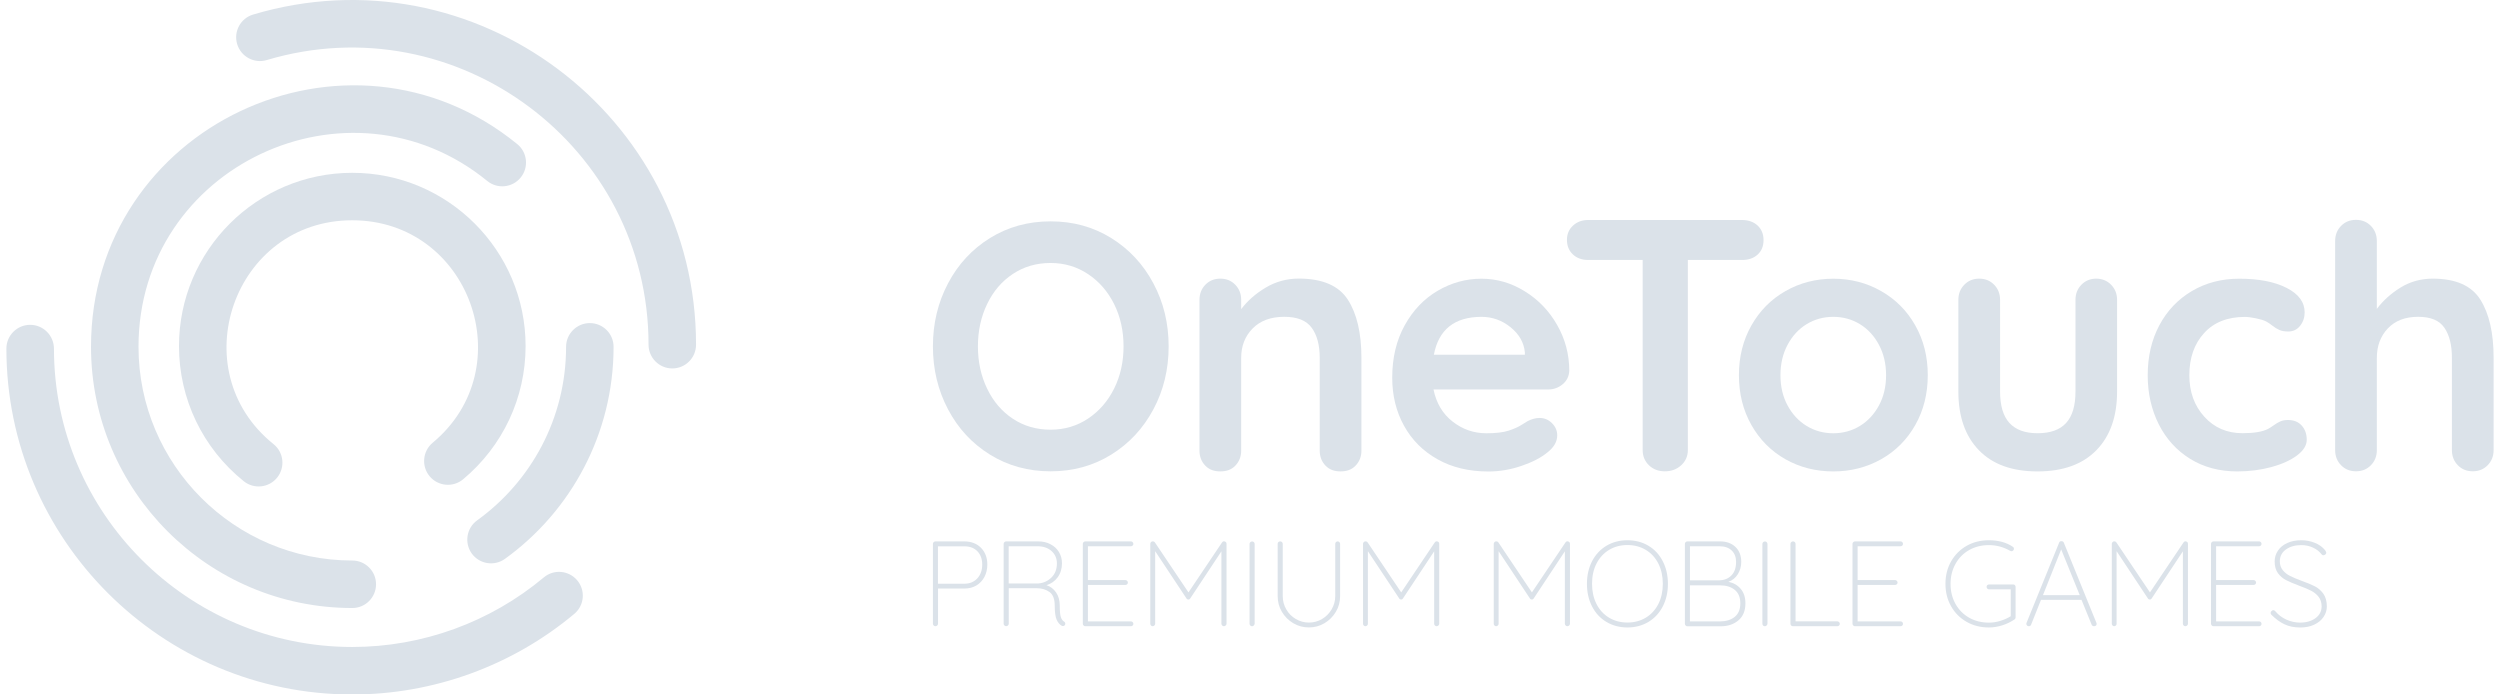 <svg width="72" height="20" viewBox="0 0 72 20" fill="none" xmlns="http://www.w3.org/2000/svg">
<path d="M33.217 11.79C32.923 12.34 32.518 12.775 32.002 13.094C31.485 13.414 30.905 13.574 30.258 13.574C29.611 13.574 29.03 13.414 28.513 13.094C27.996 12.774 27.592 12.338 27.304 11.79C27.013 11.239 26.868 10.635 26.868 9.975C26.868 9.314 27.013 8.71 27.304 8.16C27.594 7.609 27.998 7.174 28.513 6.855C29.03 6.535 29.611 6.375 30.258 6.375C30.905 6.375 31.485 6.535 32.002 6.855C32.52 7.176 32.925 7.611 33.217 8.16C33.511 8.71 33.657 9.314 33.657 9.975C33.657 10.635 33.511 11.241 33.217 11.79ZM32.088 8.76C31.907 8.397 31.657 8.108 31.337 7.895C31.017 7.681 30.656 7.574 30.256 7.574C29.849 7.574 29.487 7.679 29.17 7.89C28.853 8.1 28.606 8.388 28.43 8.755C28.253 9.122 28.164 9.529 28.164 9.975C28.164 10.422 28.253 10.829 28.43 11.194C28.606 11.561 28.853 11.85 29.17 12.06C29.487 12.27 29.849 12.375 30.256 12.375C30.656 12.375 31.017 12.268 31.337 12.055C31.657 11.841 31.907 11.553 32.088 11.189C32.268 10.825 32.358 10.42 32.358 9.975C32.358 9.529 32.268 9.124 32.088 8.76Z" fill="rgba(219, 226, 233, 1)"/>
<path d="M38.818 8.631C39.078 9.034 39.209 9.593 39.209 10.305V12.978C39.209 13.151 39.152 13.296 39.038 13.413C38.925 13.53 38.782 13.576 38.608 13.576C38.435 13.576 38.291 13.53 38.178 13.413C38.064 13.296 38.008 13.151 38.008 12.978V10.305C38.008 9.938 37.931 9.65 37.777 9.44C37.624 9.229 37.36 9.124 36.987 9.124C36.6 9.124 36.296 9.236 36.076 9.46C35.856 9.683 35.746 9.965 35.746 10.305V12.978C35.746 13.151 35.689 13.296 35.575 13.413C35.462 13.53 35.319 13.576 35.145 13.576C34.972 13.576 34.828 13.53 34.715 13.413C34.601 13.296 34.545 13.151 34.545 12.978V8.636C34.545 8.462 34.601 8.317 34.715 8.2C34.828 8.083 34.972 8.025 35.145 8.025C35.319 8.025 35.462 8.083 35.575 8.2C35.689 8.317 35.746 8.462 35.746 8.636V8.904C35.926 8.664 36.161 8.457 36.451 8.284C36.742 8.11 37.06 8.023 37.407 8.023C38.088 8.025 38.558 8.227 38.818 8.631Z" fill="rgba(219, 226, 233, 1)"/>
<path d="M45.005 11.066C44.885 11.167 44.745 11.217 44.585 11.217H41.285C41.365 11.61 41.549 11.919 41.836 12.142C42.123 12.366 42.446 12.478 42.806 12.478C43.08 12.478 43.294 12.453 43.447 12.403C43.6 12.353 43.722 12.299 43.812 12.242C43.902 12.186 43.964 12.147 43.998 12.127C44.118 12.067 44.231 12.037 44.338 12.037C44.478 12.037 44.598 12.087 44.698 12.188C44.798 12.287 44.848 12.404 44.848 12.538C44.848 12.718 44.755 12.881 44.568 13.028C44.381 13.182 44.131 13.312 43.817 13.418C43.504 13.525 43.187 13.579 42.867 13.579C42.306 13.579 41.817 13.462 41.402 13.228C40.985 12.995 40.663 12.673 40.436 12.262C40.209 11.852 40.096 11.39 40.096 10.878C40.096 10.304 40.216 9.802 40.456 9.368C40.696 8.935 41.013 8.603 41.407 8.373C41.801 8.142 42.221 8.027 42.666 8.027C43.107 8.027 43.522 8.147 43.911 8.388C44.301 8.628 44.613 8.951 44.845 9.358C45.078 9.765 45.195 10.206 45.195 10.678C45.188 10.836 45.125 10.966 45.005 11.066ZM41.295 10.216H43.916V10.146C43.889 9.866 43.752 9.625 43.505 9.425C43.259 9.225 42.978 9.125 42.665 9.125C41.891 9.127 41.434 9.49 41.295 10.216Z" fill="rgba(219, 226, 233, 1)"/>
<path d="M50.62 6.496C50.733 6.603 50.79 6.743 50.79 6.916C50.79 7.09 50.733 7.228 50.62 7.332C50.506 7.435 50.359 7.487 50.179 7.487H48.61V12.963C48.61 13.137 48.546 13.282 48.419 13.399C48.293 13.515 48.136 13.574 47.949 13.574C47.762 13.574 47.609 13.515 47.489 13.399C47.369 13.282 47.309 13.137 47.309 12.963V7.487H45.739C45.559 7.487 45.412 7.434 45.299 7.327C45.185 7.22 45.128 7.08 45.128 6.906C45.128 6.74 45.187 6.603 45.304 6.496C45.42 6.389 45.565 6.336 45.739 6.336H50.179C50.359 6.338 50.506 6.391 50.62 6.496Z" fill="rgba(219, 226, 233, 1)"/>
<path d="M55.16 12.241C54.92 12.665 54.591 12.993 54.176 13.227C53.759 13.46 53.3 13.577 52.801 13.577C52.294 13.577 51.834 13.46 51.422 13.227C51.008 12.993 50.681 12.665 50.441 12.241C50.201 11.817 50.081 11.34 50.081 10.806C50.081 10.273 50.201 9.795 50.441 9.372C50.681 8.948 51.008 8.618 51.422 8.383C51.836 8.146 52.296 8.027 52.801 8.027C53.302 8.027 53.761 8.146 54.176 8.383C54.593 8.62 54.922 8.95 55.16 9.372C55.4 9.795 55.52 10.274 55.52 10.806C55.519 11.34 55.4 11.817 55.16 12.241ZM54.114 9.931C53.977 9.674 53.794 9.475 53.564 9.335C53.334 9.195 53.078 9.125 52.798 9.125C52.518 9.125 52.263 9.195 52.032 9.335C51.802 9.475 51.619 9.674 51.482 9.931C51.345 10.188 51.277 10.479 51.277 10.806C51.277 11.133 51.345 11.424 51.482 11.677C51.619 11.931 51.802 12.127 52.032 12.268C52.263 12.408 52.518 12.478 52.798 12.478C53.078 12.478 53.334 12.408 53.564 12.268C53.794 12.127 53.977 11.931 54.114 11.677C54.251 11.424 54.319 11.133 54.319 10.806C54.319 10.479 54.251 10.188 54.114 9.931Z" fill="rgba(219, 226, 233, 1)"/>
<path d="M60.801 8.202C60.915 8.319 60.972 8.464 60.972 8.638V11.276C60.972 11.997 60.773 12.559 60.376 12.966C59.979 13.373 59.414 13.577 58.681 13.577C57.947 13.577 57.385 13.373 56.992 12.966C56.598 12.559 56.401 11.995 56.401 11.276V8.636C56.401 8.462 56.458 8.317 56.571 8.201C56.685 8.084 56.828 8.025 57.002 8.025C57.175 8.025 57.319 8.084 57.432 8.201C57.545 8.317 57.602 8.462 57.602 8.636V11.276C57.602 11.683 57.692 11.985 57.872 12.182C58.053 12.379 58.323 12.477 58.683 12.477C59.05 12.477 59.324 12.379 59.504 12.182C59.684 11.985 59.774 11.683 59.774 11.276V8.636C59.774 8.462 59.831 8.317 59.944 8.201C60.057 8.084 60.201 8.025 60.374 8.025C60.545 8.027 60.688 8.085 60.801 8.202Z" fill="rgba(219, 226, 233, 1)"/>
<path d="M65.854 8.291C66.201 8.468 66.374 8.703 66.374 8.997C66.374 9.143 66.331 9.272 66.244 9.382C66.158 9.492 66.044 9.547 65.904 9.547C65.797 9.547 65.71 9.532 65.644 9.502C65.577 9.472 65.512 9.432 65.449 9.382C65.385 9.332 65.324 9.29 65.263 9.257C65.197 9.223 65.098 9.193 64.968 9.167C64.838 9.14 64.733 9.127 64.653 9.127C64.153 9.127 63.761 9.282 63.479 9.592C63.195 9.902 63.053 10.308 63.053 10.806C63.053 11.287 63.197 11.685 63.484 12.001C63.771 12.318 64.138 12.476 64.583 12.476C64.91 12.476 65.153 12.436 65.314 12.356C65.354 12.336 65.409 12.301 65.479 12.251C65.549 12.201 65.614 12.162 65.674 12.136C65.734 12.109 65.807 12.096 65.894 12.096C66.061 12.096 66.193 12.149 66.289 12.256C66.386 12.363 66.434 12.499 66.434 12.666C66.434 12.826 66.341 12.976 66.154 13.117C65.967 13.257 65.721 13.368 65.414 13.452C65.107 13.535 64.78 13.577 64.434 13.577C63.921 13.577 63.469 13.457 63.08 13.217C62.69 12.976 62.388 12.645 62.174 12.223C61.961 11.799 61.854 11.327 61.854 10.808C61.854 10.268 61.966 9.787 62.189 9.368C62.413 8.948 62.725 8.62 63.125 8.383C63.525 8.146 63.979 8.027 64.484 8.027C65.05 8.026 65.507 8.114 65.854 8.291Z" fill="rgba(219, 226, 233, 1)"/>
<path d="M71.435 8.631C71.689 9.034 71.816 9.593 71.816 10.305V12.963C71.816 13.136 71.759 13.281 71.645 13.398C71.532 13.515 71.389 13.573 71.215 13.573C71.042 13.573 70.898 13.515 70.785 13.398C70.671 13.281 70.615 13.136 70.615 12.963V10.305C70.615 9.938 70.543 9.65 70.399 9.44C70.256 9.229 70.004 9.124 69.644 9.124C69.27 9.124 68.978 9.236 68.768 9.46C68.558 9.683 68.453 9.965 68.453 10.305V12.963C68.453 13.136 68.396 13.281 68.283 13.398C68.169 13.515 68.026 13.573 67.852 13.573C67.679 13.573 67.535 13.515 67.422 13.398C67.308 13.281 67.252 13.136 67.252 12.963V6.943C67.252 6.769 67.308 6.624 67.422 6.507C67.535 6.39 67.679 6.332 67.852 6.332C68.026 6.332 68.169 6.39 68.283 6.507C68.396 6.624 68.453 6.769 68.453 6.943V8.896C68.633 8.656 68.862 8.45 69.138 8.28C69.415 8.11 69.724 8.025 70.064 8.025C70.725 8.025 71.182 8.227 71.435 8.631Z" fill="rgba(219, 226, 233, 1)"/>
<path d="M12.461 12.751C12.171 12.993 12.131 13.425 12.373 13.716C12.615 14.006 13.047 14.046 13.337 13.804C14.48 12.851 15.137 11.454 15.137 9.967C15.137 7.215 12.898 4.977 10.146 4.977C7.394 4.977 5.155 7.215 5.155 9.967C5.155 11.487 5.836 12.906 7.02 13.859C7.315 14.096 7.746 14.049 7.983 13.754C8.219 13.459 8.173 13.028 7.878 12.791C5.225 10.66 6.728 6.344 10.144 6.344C13.531 6.344 15.053 10.595 12.461 12.751Z" fill="rgba(219, 226, 233, 1)"/>
<path d="M14.543 16.095C16.438 14.729 17.671 12.497 17.671 9.989C17.671 9.61 17.364 9.305 16.987 9.305C16.61 9.305 16.303 9.612 16.303 9.989C16.303 12.052 15.287 13.873 13.742 14.986C13.435 15.208 13.367 15.635 13.587 15.942C13.809 16.247 14.236 16.316 14.543 16.095Z" fill="rgba(219, 226, 233, 1)"/>
<path d="M7.29 0.419C6.928 0.527 6.722 0.907 6.83 1.269C6.938 1.631 7.319 1.838 7.681 1.73C13.164 0.095 18.678 4.222 18.678 9.927C18.678 10.305 18.985 10.611 19.362 10.611C19.741 10.611 20.046 10.304 20.046 9.927C20.048 3.318 13.657 -1.48 7.29 0.419Z" fill="rgba(219, 226, 233, 1)"/>
<path d="M14.898 4.151C10.016 0.171 2.621 3.644 2.621 9.986C2.621 14.136 5.998 17.511 10.146 17.511C10.525 17.511 10.83 17.204 10.83 16.827C10.83 16.448 10.523 16.143 10.146 16.143C6.752 16.143 3.989 13.381 3.989 9.986C3.989 4.79 10.046 1.961 14.033 5.212C14.326 5.451 14.757 5.407 14.995 5.114C15.235 4.82 15.19 4.39 14.898 4.151Z" fill="rgba(219, 226, 233, 1)"/>
<path d="M0.868 9.355C0.491 9.355 0.184 9.662 0.184 10.039C0.184 15.532 4.653 20.001 10.146 20.001C12.481 20.001 14.753 19.175 16.54 17.679C16.83 17.436 16.868 17.005 16.625 16.715C16.381 16.425 15.951 16.386 15.661 16.63C14.119 17.921 12.161 18.633 10.146 18.633C5.409 18.633 1.554 14.778 1.554 10.041C1.552 9.662 1.247 9.355 0.868 9.355Z" fill="rgba(219, 226, 233, 1)"/>
<path d="M28.253 15.777C28.373 15.9 28.435 16.061 28.435 16.259C28.435 16.389 28.408 16.508 28.353 16.613C28.298 16.718 28.221 16.801 28.121 16.861C28.021 16.921 27.906 16.95 27.776 16.95H27.015V17.965C27.015 17.984 27.007 18 26.992 18.014C26.977 18.027 26.96 18.035 26.942 18.035C26.92 18.035 26.903 18.029 26.89 18.014C26.877 18 26.868 17.984 26.868 17.965V15.662C26.868 15.643 26.875 15.627 26.89 15.614C26.903 15.6 26.92 15.592 26.938 15.592H27.776C27.973 15.594 28.131 15.655 28.253 15.777ZM28.148 16.656C28.241 16.553 28.288 16.421 28.288 16.261C28.288 16.101 28.241 15.972 28.149 15.877C28.058 15.782 27.933 15.734 27.774 15.734H27.013V16.811H27.774C27.929 16.811 28.054 16.759 28.148 16.656Z" fill="rgba(219, 226, 233, 1)"/>
<path d="M30.68 17.962C30.68 17.984 30.673 18 30.66 18.012C30.646 18.026 30.631 18.03 30.613 18.03C30.6 18.03 30.588 18.029 30.581 18.024C30.518 17.989 30.468 17.93 30.431 17.847C30.395 17.765 30.376 17.628 30.376 17.44C30.376 17.25 30.324 17.118 30.223 17.048C30.121 16.976 30.001 16.941 29.867 16.941H29.052V17.964C29.052 17.982 29.045 17.999 29.03 18.012C29.017 18.026 28.998 18.034 28.978 18.034C28.957 18.034 28.94 18.027 28.927 18.012C28.913 17.999 28.905 17.982 28.905 17.964V15.662C28.905 15.643 28.912 15.627 28.927 15.614C28.94 15.6 28.957 15.592 28.975 15.592H29.896C30.031 15.592 30.151 15.618 30.254 15.674C30.36 15.729 30.441 15.804 30.498 15.899C30.556 15.994 30.585 16.102 30.585 16.224C30.585 16.379 30.543 16.514 30.461 16.626C30.38 16.738 30.271 16.813 30.138 16.853C30.249 16.888 30.341 16.956 30.413 17.06C30.485 17.163 30.521 17.29 30.521 17.442C30.521 17.597 30.531 17.707 30.551 17.769C30.571 17.83 30.601 17.874 30.64 17.899C30.668 17.915 30.68 17.937 30.68 17.962ZM29.912 16.803C30.059 16.79 30.183 16.731 30.286 16.628C30.388 16.526 30.439 16.392 30.439 16.227C30.439 16.084 30.388 15.964 30.286 15.872C30.184 15.779 30.047 15.732 29.877 15.732H29.05V16.803H29.912Z" fill="rgba(219, 226, 233, 1)"/>
<path d="M32.62 17.917C32.633 17.93 32.641 17.947 32.641 17.965C32.641 17.987 32.635 18.004 32.62 18.015C32.606 18.029 32.59 18.035 32.571 18.035H31.255C31.237 18.035 31.22 18.029 31.207 18.014C31.194 18 31.185 17.984 31.185 17.965V15.662C31.185 15.643 31.192 15.627 31.207 15.614C31.22 15.6 31.237 15.592 31.255 15.592H32.571C32.59 15.592 32.606 15.598 32.62 15.614C32.633 15.627 32.641 15.643 32.641 15.662C32.641 15.684 32.635 15.7 32.62 15.712C32.606 15.725 32.59 15.732 32.571 15.732H31.332V16.706H32.413C32.431 16.706 32.448 16.713 32.461 16.728C32.475 16.741 32.483 16.758 32.483 16.776C32.483 16.798 32.476 16.814 32.461 16.826C32.448 16.84 32.431 16.846 32.413 16.846H31.332V17.897H32.571C32.59 17.895 32.606 17.902 32.62 17.917Z" fill="rgba(219, 226, 233, 1)"/>
<path d="M35.307 15.614C35.319 15.628 35.324 15.643 35.324 15.661V17.965C35.324 17.983 35.315 18 35.3 18.013C35.285 18.026 35.269 18.035 35.25 18.035C35.228 18.035 35.212 18.028 35.199 18.013C35.185 18 35.177 17.983 35.177 17.965V15.878L34.276 17.239C34.264 17.257 34.248 17.267 34.228 17.267C34.203 17.267 34.183 17.257 34.173 17.239L33.269 15.874V17.965C33.269 17.983 33.262 18 33.247 18.013C33.233 18.026 33.217 18.035 33.199 18.035C33.177 18.035 33.16 18.028 33.148 18.013C33.135 18 33.128 17.983 33.128 17.965V15.661C33.128 15.644 33.135 15.629 33.148 15.614C33.162 15.599 33.177 15.591 33.195 15.591C33.225 15.591 33.247 15.601 33.262 15.623L34.228 17.061L35.194 15.623C35.212 15.598 35.233 15.586 35.26 15.591C35.28 15.594 35.295 15.603 35.307 15.614Z" fill="rgba(219, 226, 233, 1)"/>
<path d="M36.109 18.014C36.096 18.027 36.079 18.036 36.061 18.036C36.038 18.036 36.019 18.029 36.008 18.014C35.994 18.001 35.987 17.982 35.987 17.962V15.667C35.987 15.646 35.994 15.629 36.009 15.615C36.023 15.602 36.041 15.594 36.061 15.594C36.083 15.594 36.099 15.6 36.113 15.615C36.126 15.629 36.134 15.647 36.134 15.667V17.962C36.131 17.982 36.124 18.001 36.109 18.014Z" fill="rgba(219, 226, 233, 1)"/>
<path d="M38.575 15.614C38.588 15.627 38.595 15.643 38.595 15.662V17.17C38.595 17.333 38.555 17.483 38.473 17.62C38.391 17.757 38.283 17.867 38.144 17.949C38.008 18.03 37.857 18.07 37.697 18.07C37.534 18.07 37.384 18.03 37.247 17.949C37.11 17.867 37 17.759 36.918 17.62C36.837 17.483 36.797 17.333 36.797 17.17V15.662C36.797 15.64 36.803 15.623 36.818 15.612C36.831 15.598 36.85 15.592 36.87 15.592C36.892 15.592 36.908 15.598 36.922 15.614C36.935 15.627 36.943 15.643 36.943 15.662V17.17C36.943 17.307 36.977 17.433 37.045 17.55C37.112 17.667 37.203 17.759 37.319 17.827C37.434 17.895 37.56 17.93 37.697 17.93C37.834 17.93 37.961 17.895 38.076 17.827C38.191 17.759 38.283 17.665 38.351 17.55C38.419 17.433 38.455 17.307 38.455 17.17V15.662C38.455 15.643 38.461 15.627 38.475 15.614C38.488 15.6 38.505 15.592 38.525 15.592C38.545 15.592 38.561 15.6 38.575 15.614Z" fill="rgba(219, 226, 233, 1)"/>
<path d="M41.434 15.614C41.445 15.628 41.45 15.643 41.45 15.661V17.965C41.45 17.983 41.442 18 41.427 18.013C41.412 18.026 41.395 18.035 41.377 18.035C41.355 18.035 41.339 18.028 41.325 18.013C41.312 18 41.304 17.983 41.304 17.965V15.878L40.403 17.239C40.391 17.257 40.374 17.267 40.355 17.267C40.33 17.267 40.309 17.257 40.3 17.239L39.395 15.874V17.965C39.395 17.983 39.389 18 39.374 18.013C39.36 18.026 39.344 18.035 39.325 18.035C39.304 18.035 39.287 18.028 39.275 18.013C39.262 18 39.255 17.983 39.255 17.965V15.661C39.255 15.644 39.262 15.629 39.275 15.614C39.289 15.599 39.304 15.591 39.322 15.591C39.352 15.591 39.374 15.601 39.389 15.623L40.355 17.061L41.32 15.623C41.339 15.598 41.36 15.586 41.387 15.591C41.407 15.594 41.422 15.603 41.434 15.614Z" fill="rgba(219, 226, 233, 1)"/>
<path d="M45.199 15.614C45.21 15.628 45.215 15.643 45.215 15.661V17.965C45.215 17.983 45.207 18 45.192 18.013C45.177 18.026 45.16 18.035 45.142 18.035C45.12 18.035 45.103 18.028 45.09 18.013C45.077 18 45.068 17.983 45.068 17.965V15.878L44.168 17.239C44.156 17.257 44.139 17.267 44.119 17.267C44.094 17.267 44.074 17.257 44.064 17.239L43.16 15.874V17.965C43.16 17.983 43.154 18 43.139 18.013C43.125 18.026 43.108 18.035 43.09 18.035C43.068 18.035 43.052 18.028 43.04 18.013C43.027 18 43.02 17.983 43.02 17.965V15.661C43.02 15.644 43.027 15.629 43.04 15.614C43.053 15.599 43.068 15.591 43.087 15.591C43.117 15.591 43.139 15.601 43.154 15.623L44.119 17.061L45.085 15.623C45.103 15.598 45.125 15.586 45.152 15.591C45.172 15.594 45.187 15.603 45.199 15.614Z" fill="rgba(219, 226, 233, 1)"/>
<path d="M47.887 17.467C47.789 17.657 47.651 17.805 47.474 17.912C47.297 18.017 47.095 18.071 46.87 18.071C46.645 18.071 46.443 18.017 46.266 17.912C46.089 17.807 45.951 17.659 45.852 17.467C45.754 17.277 45.704 17.058 45.704 16.815C45.704 16.571 45.754 16.353 45.852 16.162C45.951 15.972 46.089 15.824 46.266 15.717C46.443 15.612 46.645 15.559 46.87 15.559C47.095 15.559 47.297 15.612 47.474 15.717C47.651 15.822 47.789 15.971 47.887 16.162C47.986 16.353 48.036 16.571 48.036 16.815C48.036 17.058 47.986 17.277 47.887 17.467ZM47.761 16.231C47.674 16.061 47.554 15.929 47.399 15.837C47.243 15.744 47.068 15.697 46.87 15.697C46.671 15.697 46.496 15.744 46.341 15.837C46.186 15.931 46.066 16.062 45.979 16.231C45.892 16.401 45.851 16.595 45.851 16.813C45.851 17.032 45.894 17.227 45.979 17.395C46.066 17.565 46.186 17.697 46.341 17.789C46.496 17.882 46.671 17.929 46.87 17.929C47.068 17.929 47.243 17.882 47.399 17.789C47.554 17.695 47.674 17.564 47.761 17.395C47.847 17.225 47.889 17.032 47.889 16.813C47.889 16.596 47.846 16.401 47.761 16.231Z" fill="rgba(219, 226, 233, 1)"/>
<path d="M50.134 16.961C50.224 17.068 50.268 17.206 50.268 17.377C50.268 17.588 50.201 17.752 50.068 17.865C49.934 17.979 49.764 18.037 49.557 18.037H48.595C48.576 18.037 48.56 18.03 48.546 18.015C48.533 18.002 48.525 17.985 48.525 17.967V15.662C48.525 15.643 48.531 15.627 48.546 15.614C48.56 15.6 48.576 15.592 48.595 15.592H49.534C49.721 15.592 49.869 15.645 49.981 15.752C50.093 15.859 50.148 16.004 50.148 16.184C50.148 16.314 50.114 16.433 50.049 16.538C49.984 16.643 49.894 16.716 49.777 16.756C49.926 16.786 50.044 16.853 50.134 16.961ZM49.872 15.854C49.787 15.772 49.669 15.732 49.515 15.732H48.671V16.713H49.515C49.66 16.711 49.777 16.663 49.866 16.571C49.956 16.479 49.999 16.349 49.999 16.182C49.999 16.046 49.957 15.935 49.872 15.854ZM49.961 17.765C50.068 17.678 50.121 17.548 50.121 17.377C50.121 17.205 50.068 17.075 49.961 16.988C49.854 16.901 49.712 16.858 49.539 16.858H48.67V17.897H49.539C49.714 17.895 49.854 17.852 49.961 17.765Z" fill="rgba(219, 226, 233, 1)"/>
<path d="M50.878 18.014C50.865 18.027 50.848 18.036 50.83 18.036C50.806 18.036 50.788 18.029 50.776 18.014C50.763 18.001 50.757 17.982 50.757 17.962V15.667C50.757 15.646 50.763 15.629 50.778 15.615C50.791 15.602 50.81 15.594 50.83 15.594C50.852 15.594 50.868 15.6 50.882 15.615C50.895 15.629 50.903 15.647 50.903 15.667V17.962C50.902 17.982 50.893 18.001 50.878 18.014Z" fill="rgba(219, 226, 233, 1)"/>
<path d="M52.965 17.917C52.978 17.93 52.987 17.947 52.987 17.965C52.987 17.987 52.98 18.004 52.965 18.015C52.952 18.029 52.935 18.035 52.917 18.035H51.636C51.615 18.035 51.597 18.029 51.585 18.014C51.572 18 51.565 17.984 51.565 17.965V15.662C51.565 15.643 51.572 15.627 51.587 15.614C51.6 15.6 51.619 15.592 51.639 15.592C51.66 15.592 51.677 15.598 51.691 15.614C51.704 15.627 51.712 15.643 51.712 15.662V17.895H52.917C52.935 17.895 52.952 17.902 52.965 17.917Z" fill="rgba(219, 226, 233, 1)"/>
<path d="M54.786 17.917C54.8 17.93 54.806 17.947 54.806 17.965C54.806 17.987 54.8 18.004 54.786 18.015C54.773 18.029 54.756 18.035 54.738 18.035H53.422C53.404 18.035 53.387 18.029 53.374 18.014C53.36 18 53.352 17.984 53.352 17.965V15.662C53.352 15.643 53.359 15.627 53.374 15.614C53.387 15.6 53.404 15.592 53.422 15.592H54.738C54.756 15.592 54.773 15.598 54.786 15.614C54.8 15.627 54.806 15.643 54.806 15.662C54.806 15.684 54.8 15.7 54.786 15.712C54.773 15.725 54.756 15.732 54.738 15.732H53.499V16.706H54.58C54.598 16.706 54.615 16.713 54.628 16.728C54.641 16.741 54.65 16.758 54.65 16.776C54.65 16.798 54.643 16.814 54.628 16.826C54.615 16.84 54.598 16.846 54.58 16.846H53.499V17.897H54.738C54.756 17.895 54.773 17.902 54.786 17.917Z" fill="rgba(219, 226, 233, 1)"/>
<path d="M58.029 16.853C58.042 16.866 58.049 16.883 58.049 16.901V17.777C58.049 17.805 58.039 17.826 58.017 17.84C57.911 17.912 57.794 17.969 57.667 18.009C57.54 18.049 57.412 18.071 57.282 18.071C57.042 18.071 56.828 18.017 56.638 17.909C56.448 17.8 56.299 17.652 56.191 17.46C56.083 17.27 56.029 17.055 56.029 16.815C56.029 16.574 56.083 16.359 56.191 16.169C56.299 15.979 56.448 15.829 56.638 15.72C56.828 15.612 57.042 15.559 57.282 15.559C57.412 15.559 57.535 15.574 57.654 15.605C57.771 15.637 57.877 15.684 57.969 15.747C57.991 15.76 58.001 15.78 58.001 15.807C58.001 15.829 57.992 15.845 57.977 15.857C57.962 15.87 57.947 15.876 57.934 15.876C57.922 15.876 57.907 15.87 57.889 15.862C57.694 15.752 57.492 15.699 57.282 15.699C57.068 15.699 56.877 15.747 56.71 15.842C56.543 15.937 56.411 16.071 56.318 16.241C56.223 16.411 56.176 16.603 56.176 16.816C56.176 17.03 56.223 17.222 56.318 17.392C56.413 17.562 56.543 17.694 56.71 17.789C56.877 17.884 57.068 17.932 57.282 17.932C57.389 17.932 57.497 17.916 57.607 17.882C57.717 17.849 57.819 17.804 57.909 17.747V16.973H57.282C57.264 16.973 57.247 16.966 57.233 16.951C57.22 16.938 57.214 16.921 57.214 16.903C57.214 16.881 57.22 16.865 57.233 16.853C57.247 16.84 57.264 16.833 57.282 16.833H57.979C58.001 16.831 58.017 16.838 58.029 16.853Z" fill="rgba(219, 226, 233, 1)"/>
<path d="M60.383 17.97C60.383 17.991 60.376 18.006 60.361 18.018C60.348 18.03 60.329 18.035 60.309 18.035C60.293 18.035 60.279 18.031 60.266 18.023C60.253 18.015 60.244 18.005 60.239 17.99L59.946 17.271L59.949 17.277H58.78L58.496 17.99C58.484 18.02 58.463 18.035 58.433 18.035C58.411 18.035 58.394 18.03 58.383 18.018C58.369 18.006 58.363 17.993 58.359 17.976C58.358 17.966 58.358 17.955 58.363 17.941L59.302 15.631C59.309 15.613 59.317 15.601 59.328 15.594C59.339 15.589 59.352 15.586 59.369 15.586C59.404 15.586 59.427 15.601 59.439 15.631L60.378 17.941C60.383 17.95 60.383 17.958 60.383 17.97ZM58.838 17.139H59.896L59.362 15.823L58.838 17.139Z" fill="rgba(219, 226, 233, 1)"/>
<path d="M62.997 15.614C63.008 15.628 63.013 15.643 63.013 15.661V17.965C63.013 17.983 63.005 18 62.99 18.013C62.975 18.026 62.958 18.035 62.94 18.035C62.918 18.035 62.902 18.028 62.888 18.013C62.875 18 62.867 17.983 62.867 17.965V15.878L61.966 17.239C61.954 17.257 61.937 17.267 61.917 17.267C61.892 17.267 61.872 17.257 61.862 17.239L60.958 15.874V17.965C60.958 17.983 60.952 18 60.938 18.013C60.925 18.026 60.908 18.035 60.89 18.035C60.87 18.035 60.852 18.028 60.84 18.013C60.827 18 60.82 17.983 60.82 17.965V15.661C60.82 15.644 60.827 15.629 60.84 15.614C60.853 15.599 60.868 15.591 60.886 15.591C60.917 15.591 60.938 15.601 60.953 15.623L61.919 17.061L62.885 15.623C62.903 15.598 62.925 15.586 62.952 15.591C62.97 15.594 62.985 15.603 62.997 15.614Z" fill="rgba(219, 226, 233, 1)"/>
<path d="M65.112 17.917C65.125 17.93 65.132 17.947 65.132 17.965C65.132 17.987 65.125 18.004 65.112 18.015C65.098 18.029 65.082 18.035 65.063 18.035H63.747C63.729 18.035 63.712 18.029 63.699 18.014C63.685 18 63.677 17.984 63.677 17.965V15.662C63.677 15.643 63.684 15.627 63.699 15.614C63.712 15.6 63.729 15.592 63.747 15.592H65.063C65.082 15.592 65.098 15.598 65.112 15.614C65.125 15.627 65.132 15.643 65.132 15.662C65.132 15.684 65.125 15.7 65.112 15.712C65.098 15.725 65.082 15.732 65.063 15.732H63.824V16.706H64.905C64.923 16.706 64.94 16.713 64.953 16.728C64.966 16.741 64.975 16.758 64.975 16.776C64.975 16.798 64.968 16.814 64.953 16.826C64.94 16.84 64.923 16.846 64.905 16.846H63.824V17.897H65.063C65.082 17.895 65.097 17.902 65.112 17.917Z" fill="rgba(219, 226, 233, 1)"/>
<path d="M65.796 17.981C65.667 17.921 65.54 17.829 65.415 17.704C65.402 17.69 65.394 17.672 65.394 17.652C65.394 17.634 65.402 17.615 65.419 17.599C65.435 17.582 65.452 17.572 65.47 17.572C65.492 17.572 65.51 17.582 65.529 17.604C65.619 17.71 65.727 17.792 65.852 17.847C65.977 17.902 66.108 17.931 66.244 17.931C66.423 17.931 66.571 17.887 66.688 17.802C66.805 17.715 66.863 17.602 66.863 17.46C66.861 17.348 66.83 17.257 66.773 17.185C66.715 17.113 66.643 17.055 66.558 17.012C66.473 16.968 66.358 16.92 66.211 16.866C66.051 16.806 65.926 16.753 65.836 16.706C65.746 16.66 65.669 16.593 65.605 16.508C65.542 16.421 65.51 16.309 65.51 16.169C65.51 16.056 65.542 15.952 65.604 15.859C65.667 15.765 65.755 15.692 65.872 15.639C65.989 15.585 66.124 15.559 66.278 15.559C66.414 15.559 66.544 15.584 66.668 15.634C66.791 15.684 66.888 15.754 66.962 15.845C66.985 15.879 66.997 15.902 66.997 15.919C66.997 15.937 66.988 15.954 66.97 15.969C66.953 15.984 66.933 15.992 66.913 15.992C66.895 15.992 66.88 15.986 66.868 15.971C66.803 15.887 66.72 15.82 66.616 15.772C66.514 15.724 66.401 15.699 66.278 15.699C66.101 15.699 65.954 15.74 65.836 15.824C65.719 15.907 65.659 16.022 65.659 16.166C65.659 16.266 65.687 16.351 65.744 16.421C65.801 16.491 65.872 16.548 65.959 16.589C66.046 16.633 66.153 16.678 66.279 16.725C66.443 16.783 66.571 16.836 66.666 16.885C66.761 16.933 66.843 17.005 66.912 17.098C66.978 17.192 67.013 17.315 67.013 17.468C67.013 17.575 66.981 17.675 66.918 17.769C66.855 17.862 66.765 17.936 66.648 17.991C66.531 18.046 66.396 18.072 66.244 18.072C66.073 18.071 65.922 18.041 65.796 17.981Z" fill="rgba(219, 226, 233, 1)"/>
</svg>

